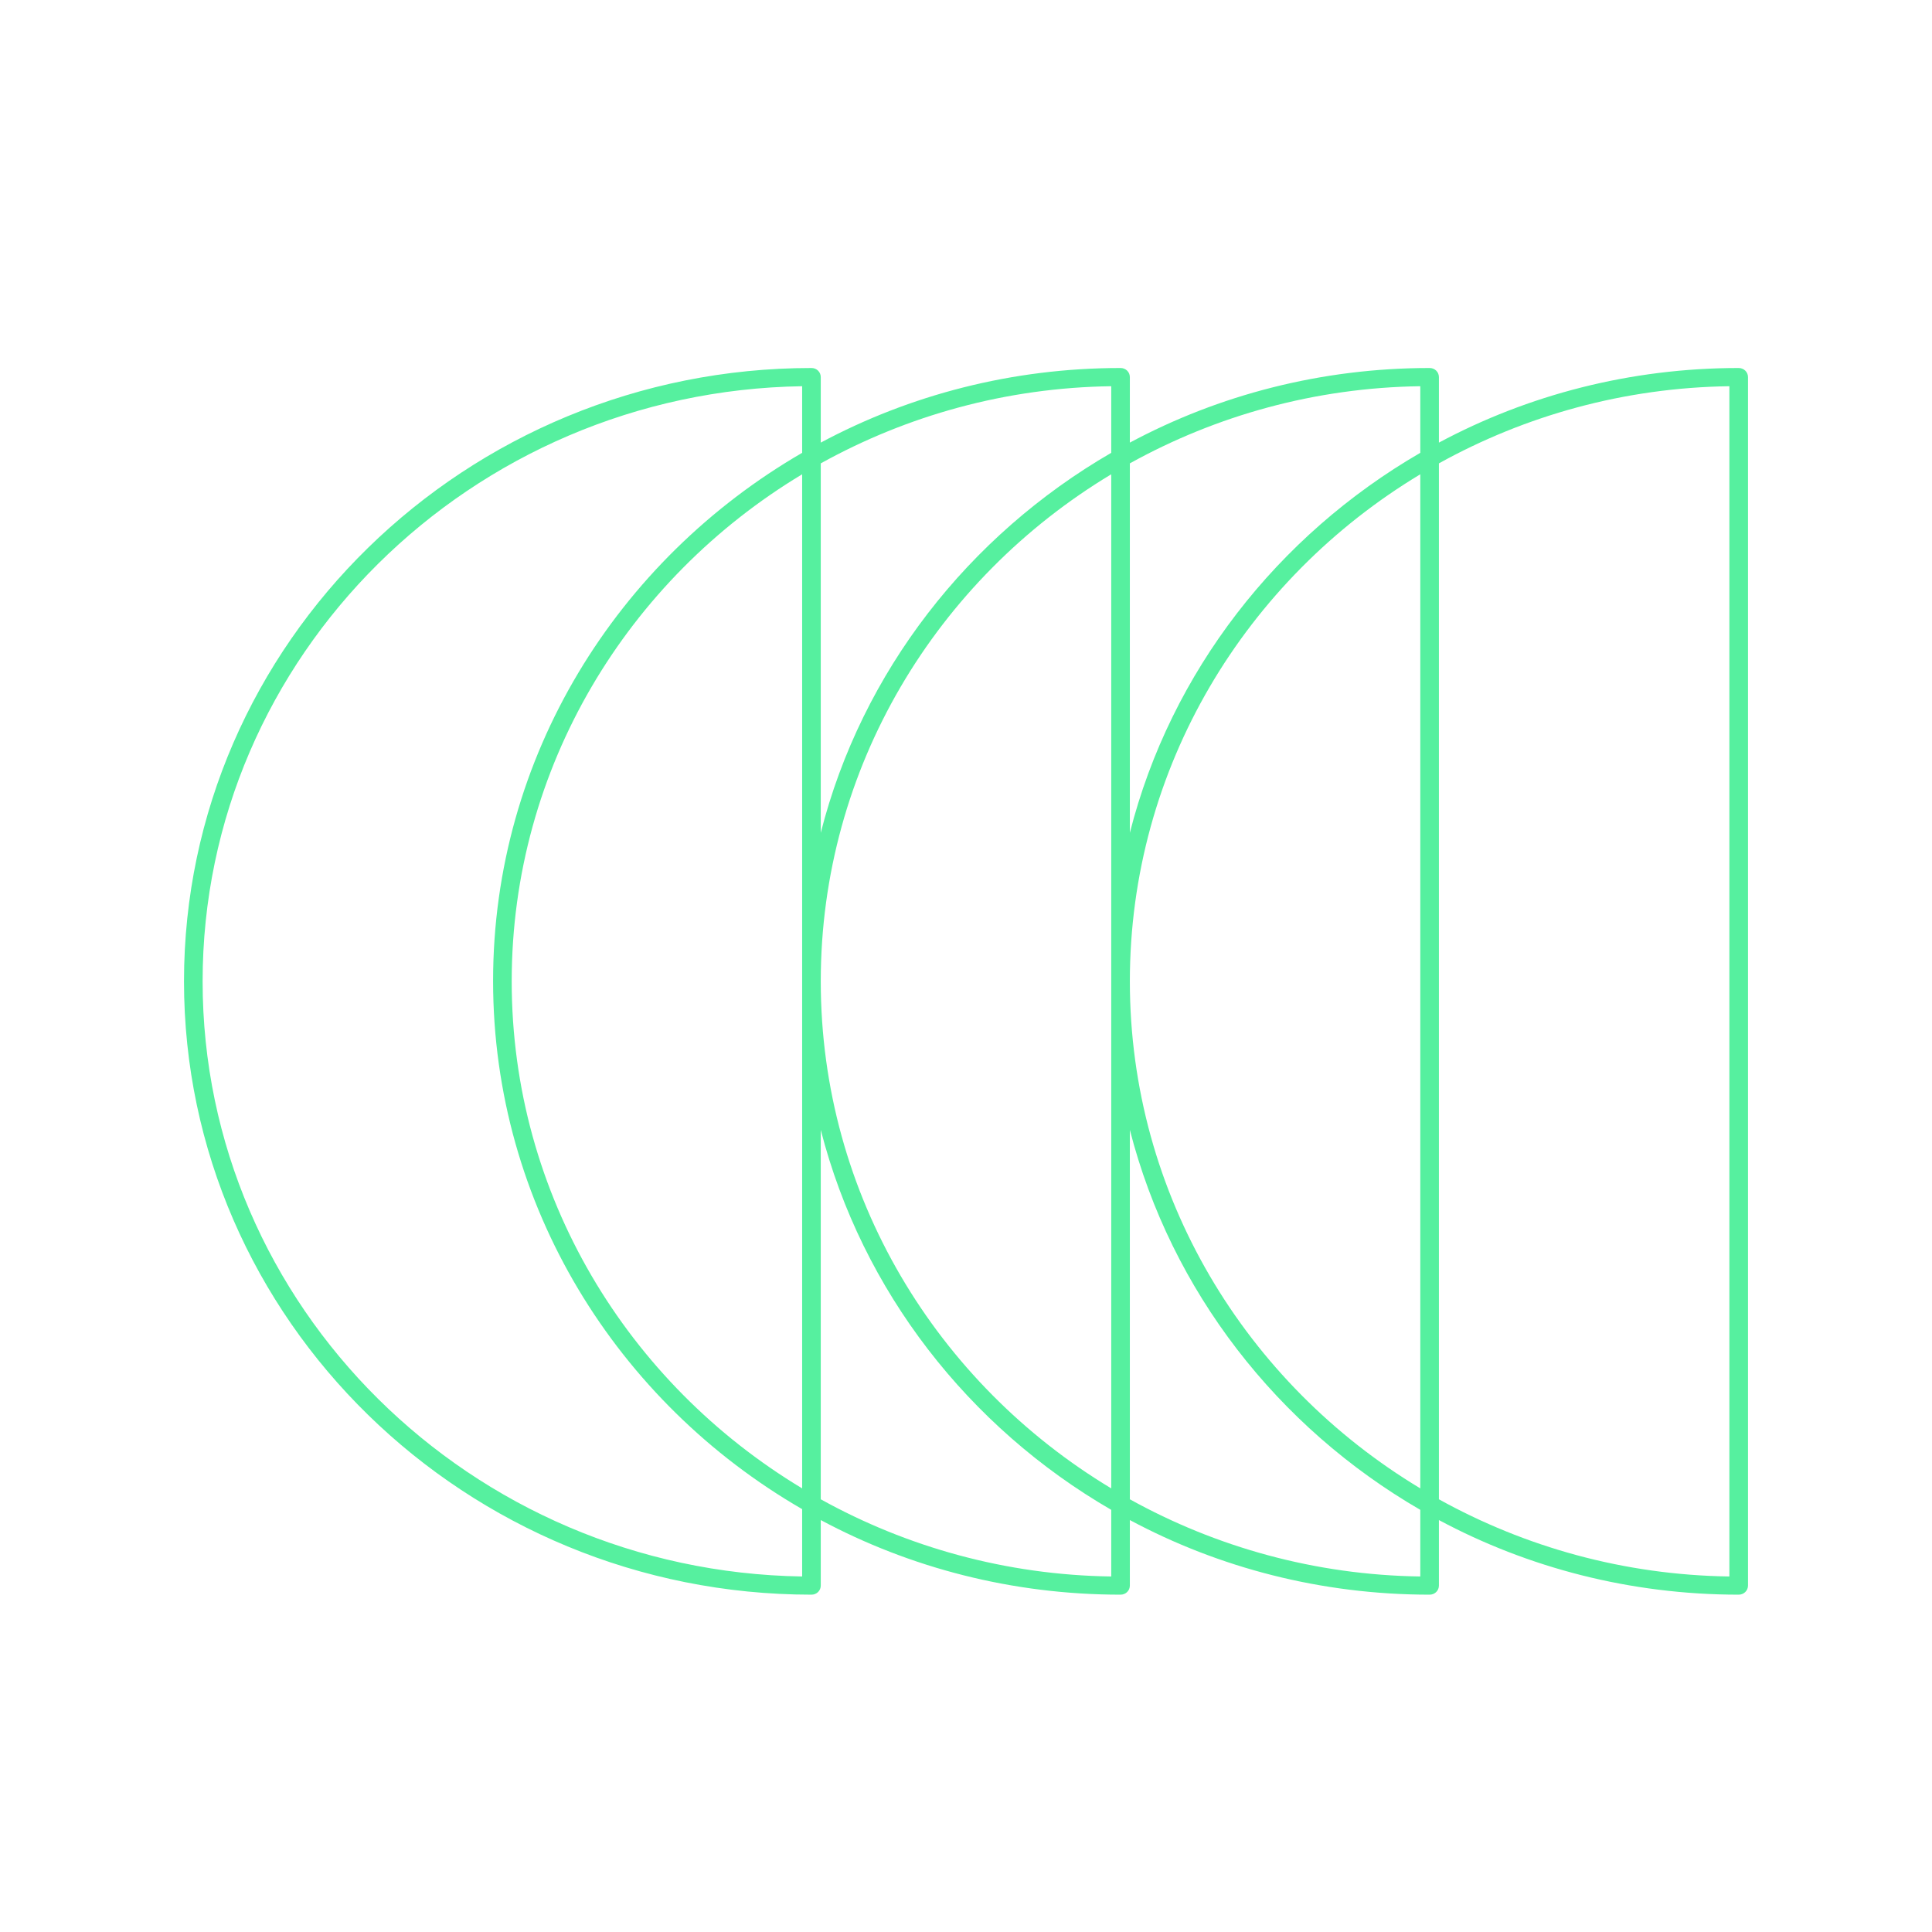 <svg width="63" height="63" viewBox="0 0 63 63" fill="none" xmlns="http://www.w3.org/2000/svg">
<path d="M56.696 12C53.163 12 49.824 12.878 46.921 14.433V12.297C46.921 12.131 46.788 12 46.618 12C43.084 12 39.745 12.878 36.843 14.433V12.297C36.843 12.131 36.709 12 36.539 12C33.006 12 29.666 12.878 26.764 14.433V12.297C26.764 12.131 26.631 12 26.461 12C15.18 12 6 20.973 6 32C6 43.027 15.18 52 26.461 52C26.631 52 26.764 51.869 26.764 51.703V49.567C29.666 51.122 33.006 52 36.539 52C36.709 52 36.843 51.869 36.843 51.703V49.567C39.745 51.122 43.084 52 46.618 52C46.788 52 46.921 51.869 46.921 51.703V49.567C49.824 51.122 53.163 52 56.696 52C56.866 52 57 51.869 57 51.703V12.297C57 12.131 56.866 12 56.696 12ZM46.314 12.594V14.766C41.664 17.46 38.179 21.899 36.843 27.157V15.11C39.648 13.555 42.878 12.641 46.314 12.594ZM36.236 48.534C30.553 45.116 26.764 38.979 26.764 32C26.764 25.021 30.553 18.884 36.236 15.466V48.534ZM26.157 48.534C20.474 45.116 16.686 38.979 16.686 32C16.686 25.021 20.474 18.884 26.157 15.466V48.534ZM46.314 15.466V48.534C40.631 45.116 36.843 38.979 36.843 32C36.843 25.021 40.631 18.884 46.314 15.466ZM36.236 12.594V14.766C31.585 17.46 28.1 21.899 26.764 27.157V15.11C29.569 13.555 32.799 12.641 36.236 12.594ZM26.157 51.407C15.35 51.24 6.607 42.599 6.607 32C6.607 21.401 15.35 12.76 26.157 12.594V14.766C20.134 18.255 16.079 24.665 16.079 31.988C16.079 39.312 20.134 45.733 26.157 49.211V51.407ZM36.236 51.407C32.799 51.359 29.569 50.445 26.764 48.89V36.843C28.112 42.101 31.585 46.54 36.236 49.234V51.407ZM46.314 51.407C42.878 51.359 39.648 50.445 36.843 48.89V36.843C38.191 42.101 41.664 46.54 46.314 49.234V51.407ZM56.393 51.407C52.956 51.359 49.726 50.445 46.921 48.89V15.11C49.726 13.555 52.956 12.641 56.393 12.594V51.407Z" fill="#56F09F"/>
</svg>
